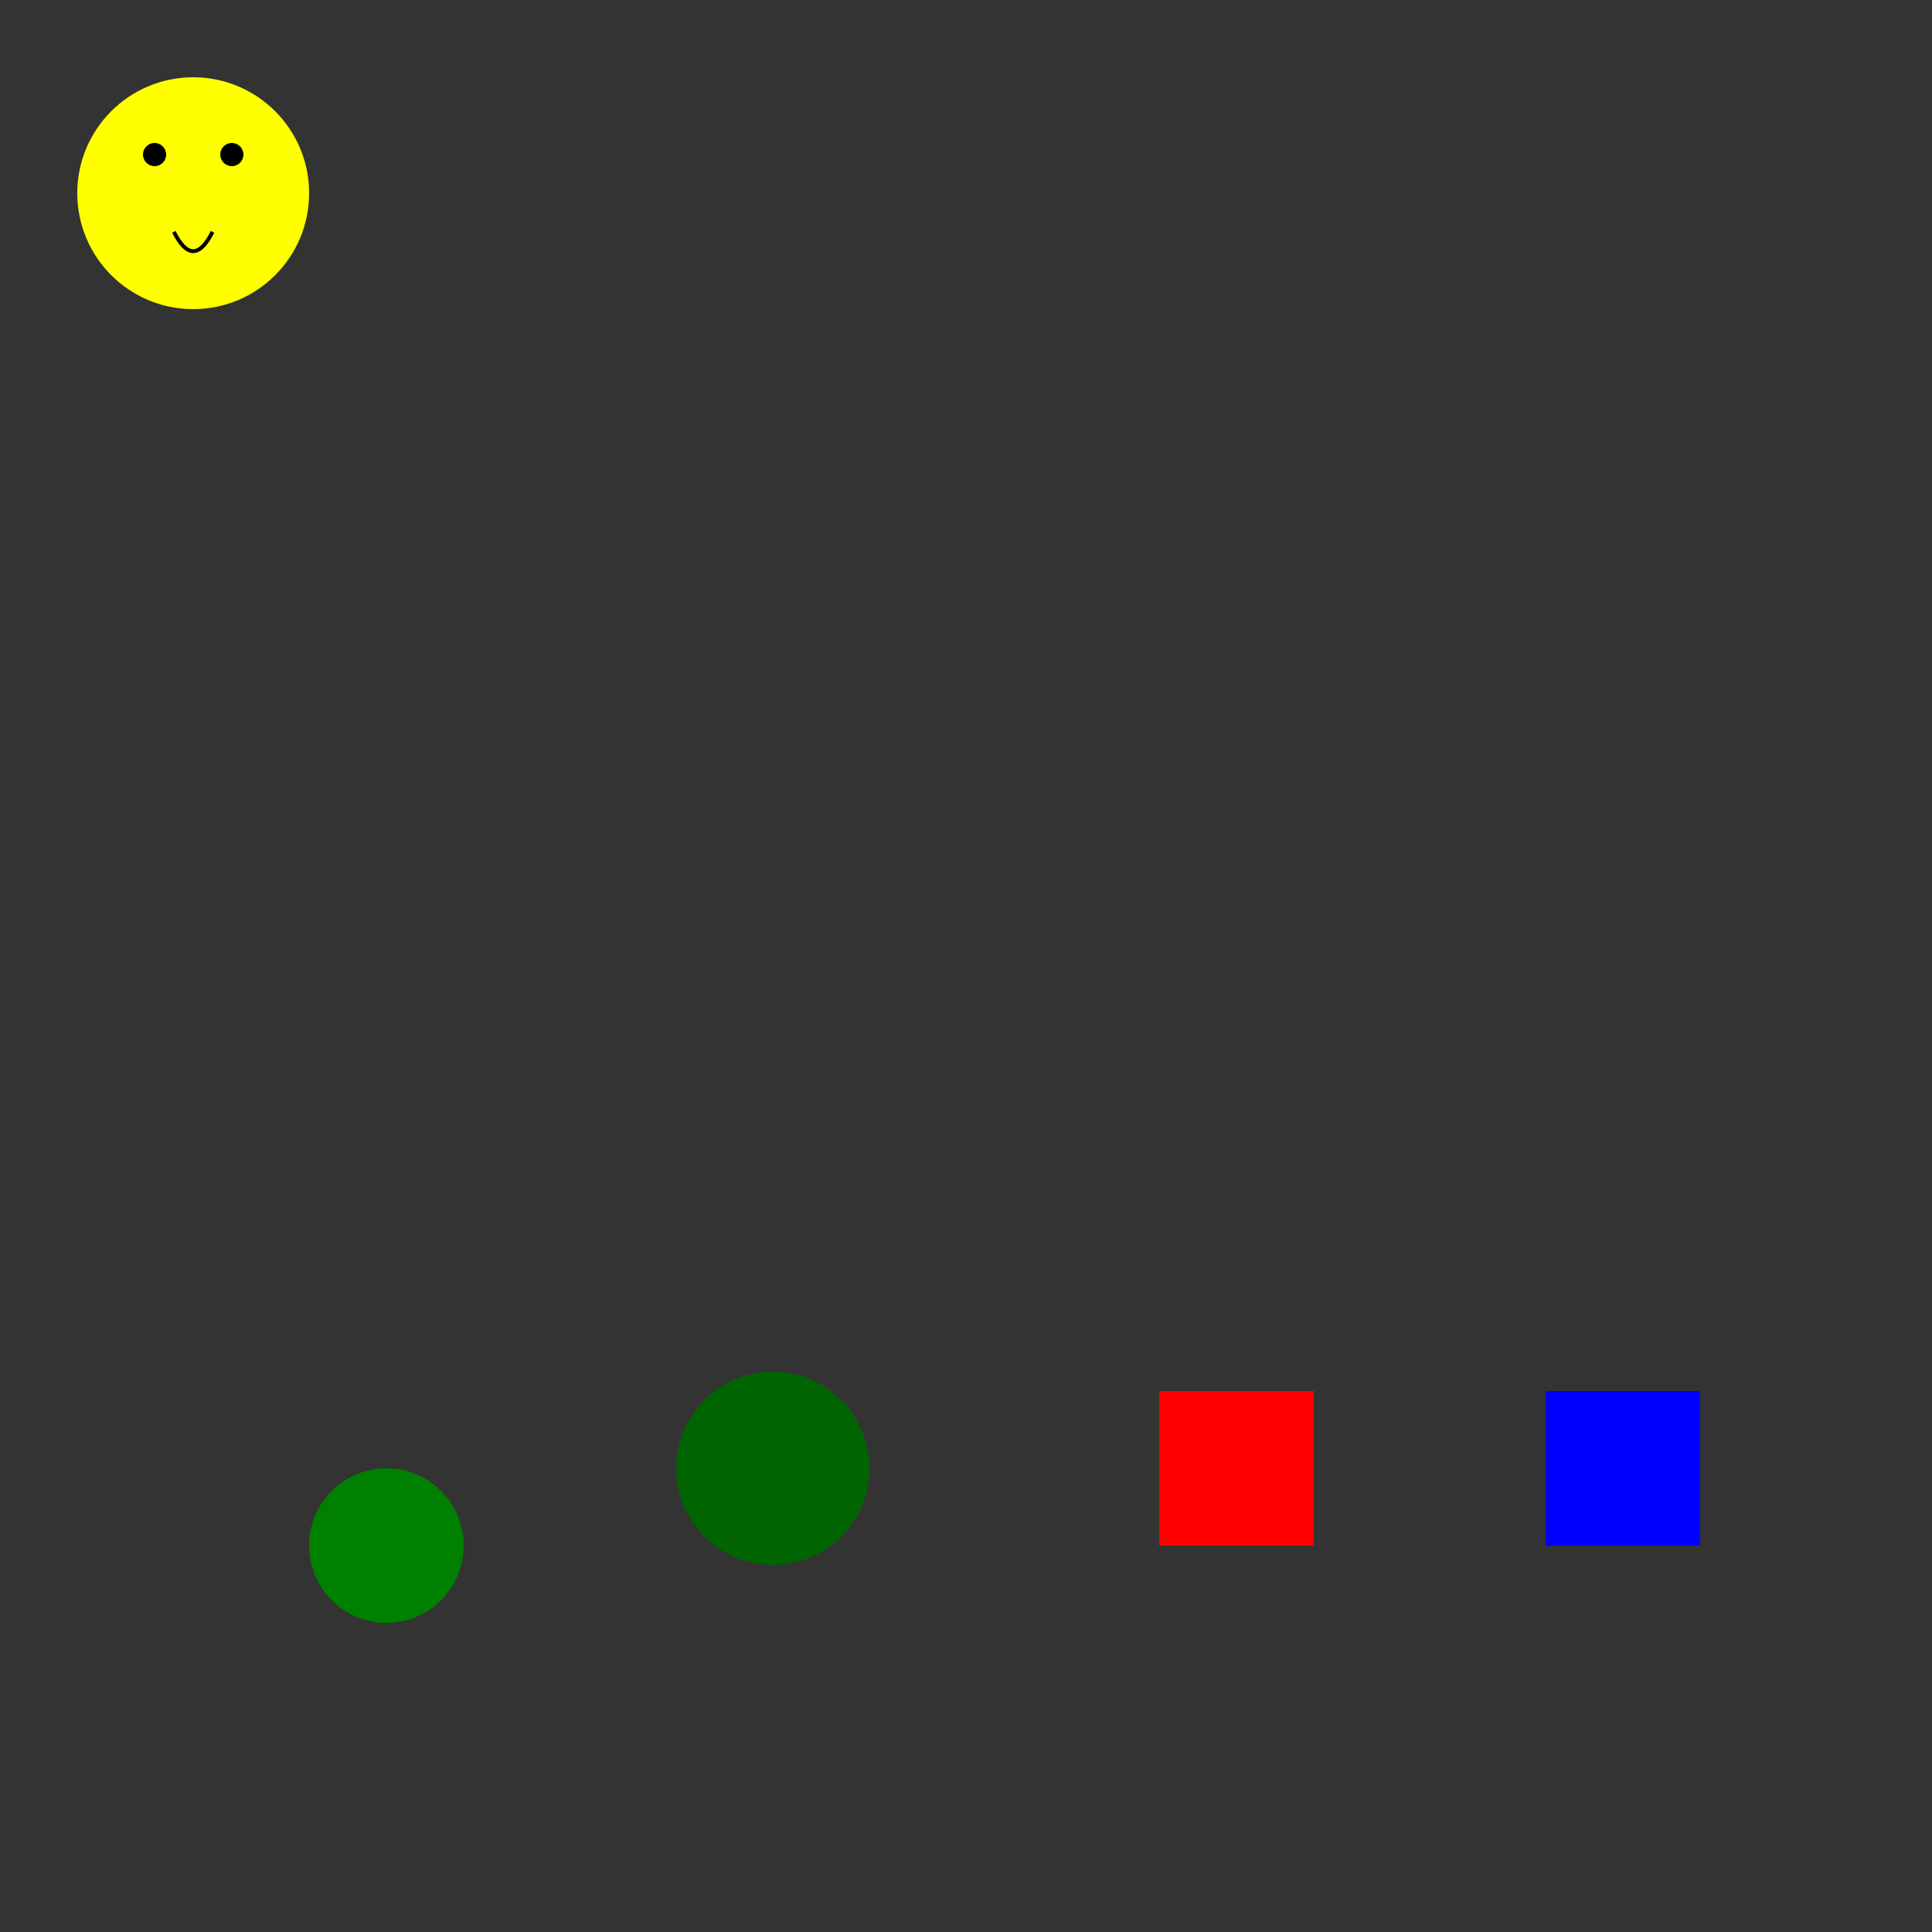 <svg width="500" height="500" xmlns="http://www.w3.org/2000/svg">
  <rect width="100%" height="100%" fill="#333333" stroke="none"/>
  <!-- Stromy -->
  <circle cx="100" cy="400" r="20" fill="green" />
  <circle cx="200" cy="380" r="25" fill="darkgreen" />
  <!-- Domy -->
  <rect x="300" y="360" width="40" height="40" fill="red" />
  <rect x="400" y="360" width="40" height="40" fill="blue" />
  <!-- Slunko -->
  <circle cx="50" cy="50" r="30" fill="yellow" />
  <circle cx="40" cy="40" r="3" fill="black" />
  <circle cx="60" cy="40" r="3" fill="black" />
  <path d="M45 60 Q50 70 55 60" stroke="black" fill="transparent" />
</svg>
